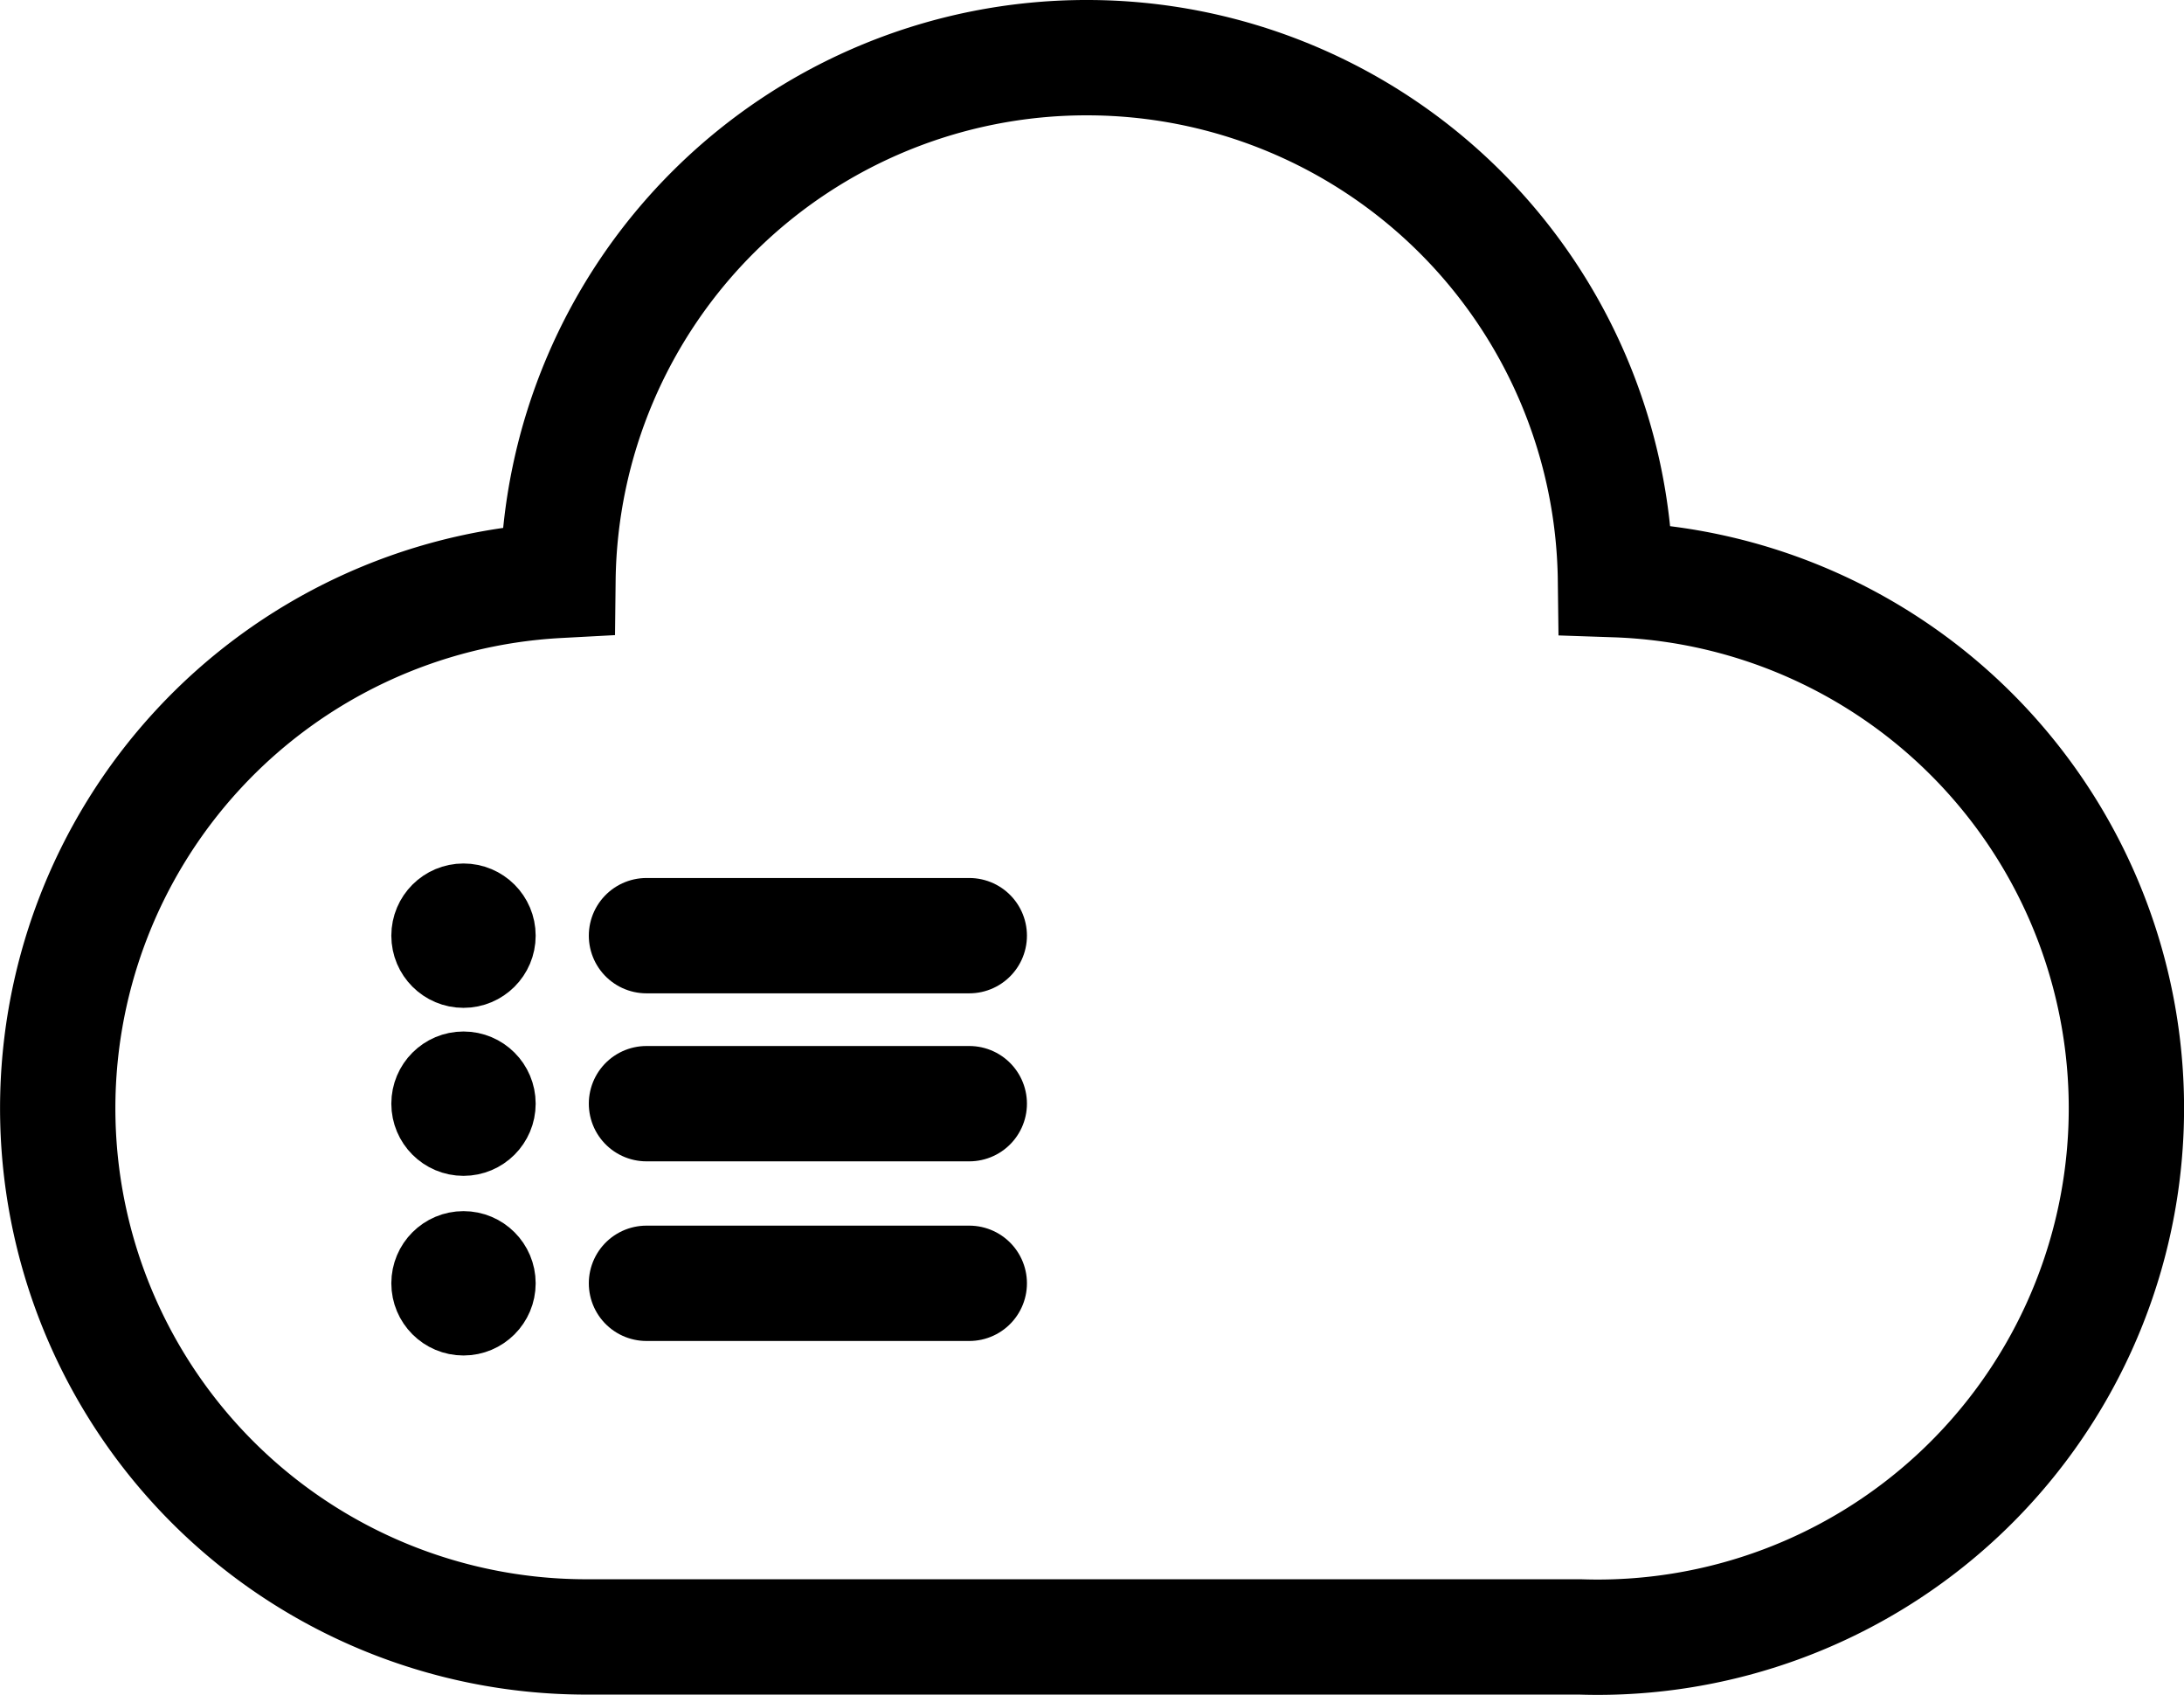 <svg xmlns="http://www.w3.org/2000/svg" viewBox="0 0 227.26 176.34"><defs><style>.cls-1,.cls-3{fill:none;stroke-width:12px;}.cls-1,.cls-2,.cls-3{stroke:#000;stroke-miterlimit:10;}.cls-2{stroke-width:6px;}.cls-3{stroke-linecap:round;}</style></defs><title>侧边icon4-12</title><g id="图层_2" data-name="图层 2"><g id="图层_1-2" data-name="图层 1"><path class="cls-1" d="M113.06,6a55,55,0,0,0-55,54.39,55,55,0,0,0,2.61,109.92h103.7a55,55,0,0,0,3.73-110A55,55,0,0,0,113.06,6Z"/><circle class="cls-2" cx="48.23" cy="97.35" r="4.51"/><line class="cls-3" x1="67.27" y1="97.35" x2="100.86" y2="97.35"/><circle class="cls-2" cx="48.23" cy="114.83" r="4.51"/><line class="cls-3" x1="67.27" y1="114.83" x2="100.86" y2="114.83"/><circle class="cls-2" cx="48.23" cy="133.52" r="4.51"/><line class="cls-3" x1="67.27" y1="133.52" x2="100.86" y2="133.52"/></g></g></svg>